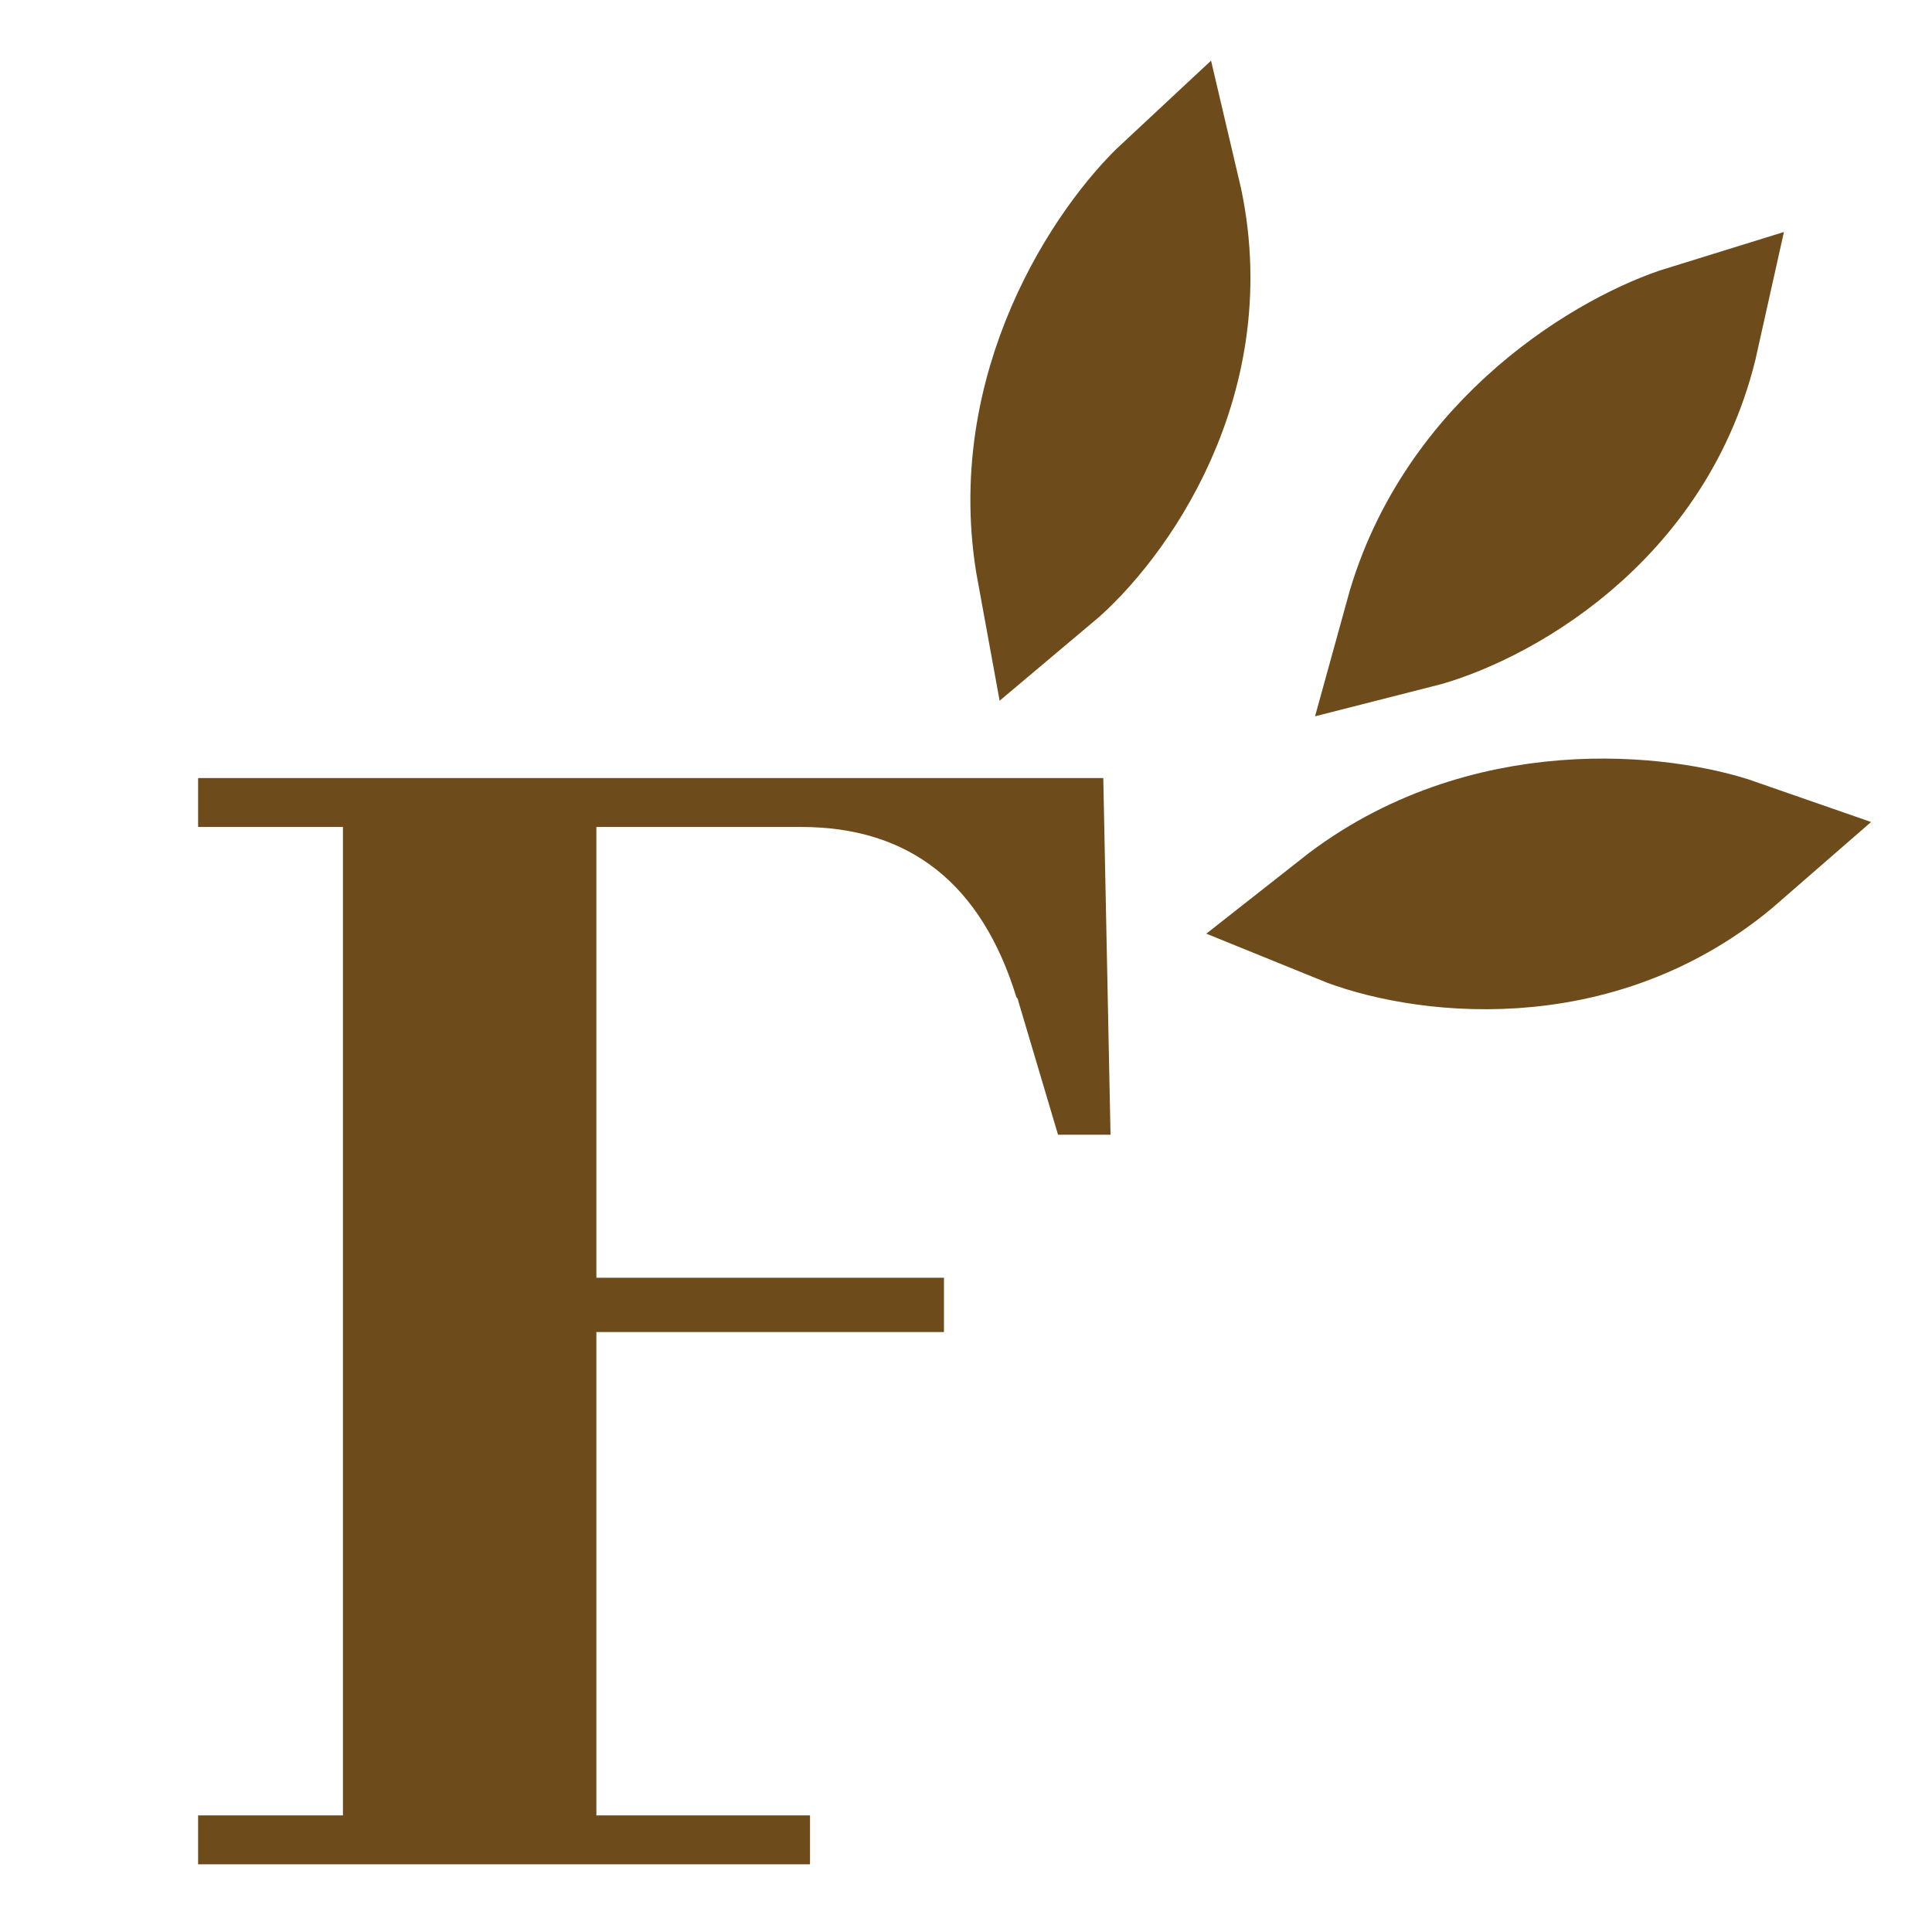 <svg xmlns="http://www.w3.org/2000/svg" width="1024" height="1024" fill="none"><path fill="#fff" d="M0 0h1024v1024H0z"/><path fill="#6E4B1A" d="M429.321 988.11H105v-25.908h76.762V438.3H105v-25.907h479.764l3.838 189.027h-27.826l-21.11-71.005q0-.96-.959-1.919Q510.881 438.3 424.523 438.3H316.096v238.922h184.23v28.786h-184.23v256.194h113.225z"/><path stroke="#6E4B1A" stroke-linecap="round" stroke-width="74.404" d="M895.311 177.404c-37.899 11.706-120.05 58.189-145.465 150.479 39.572-10.031 124.066-54.17 145.465-150.479ZM919 449.715c-37.453-13.063-131.161-24.386-206.376 34.827 37.807 15.404 132.011 30.004 206.376-34.827ZM620.367 103c-29.029 27.03-82.769 104.628-65.494 198.782 31.265-26.251 88.135-102.758 65.494-198.782Z"/></svg>